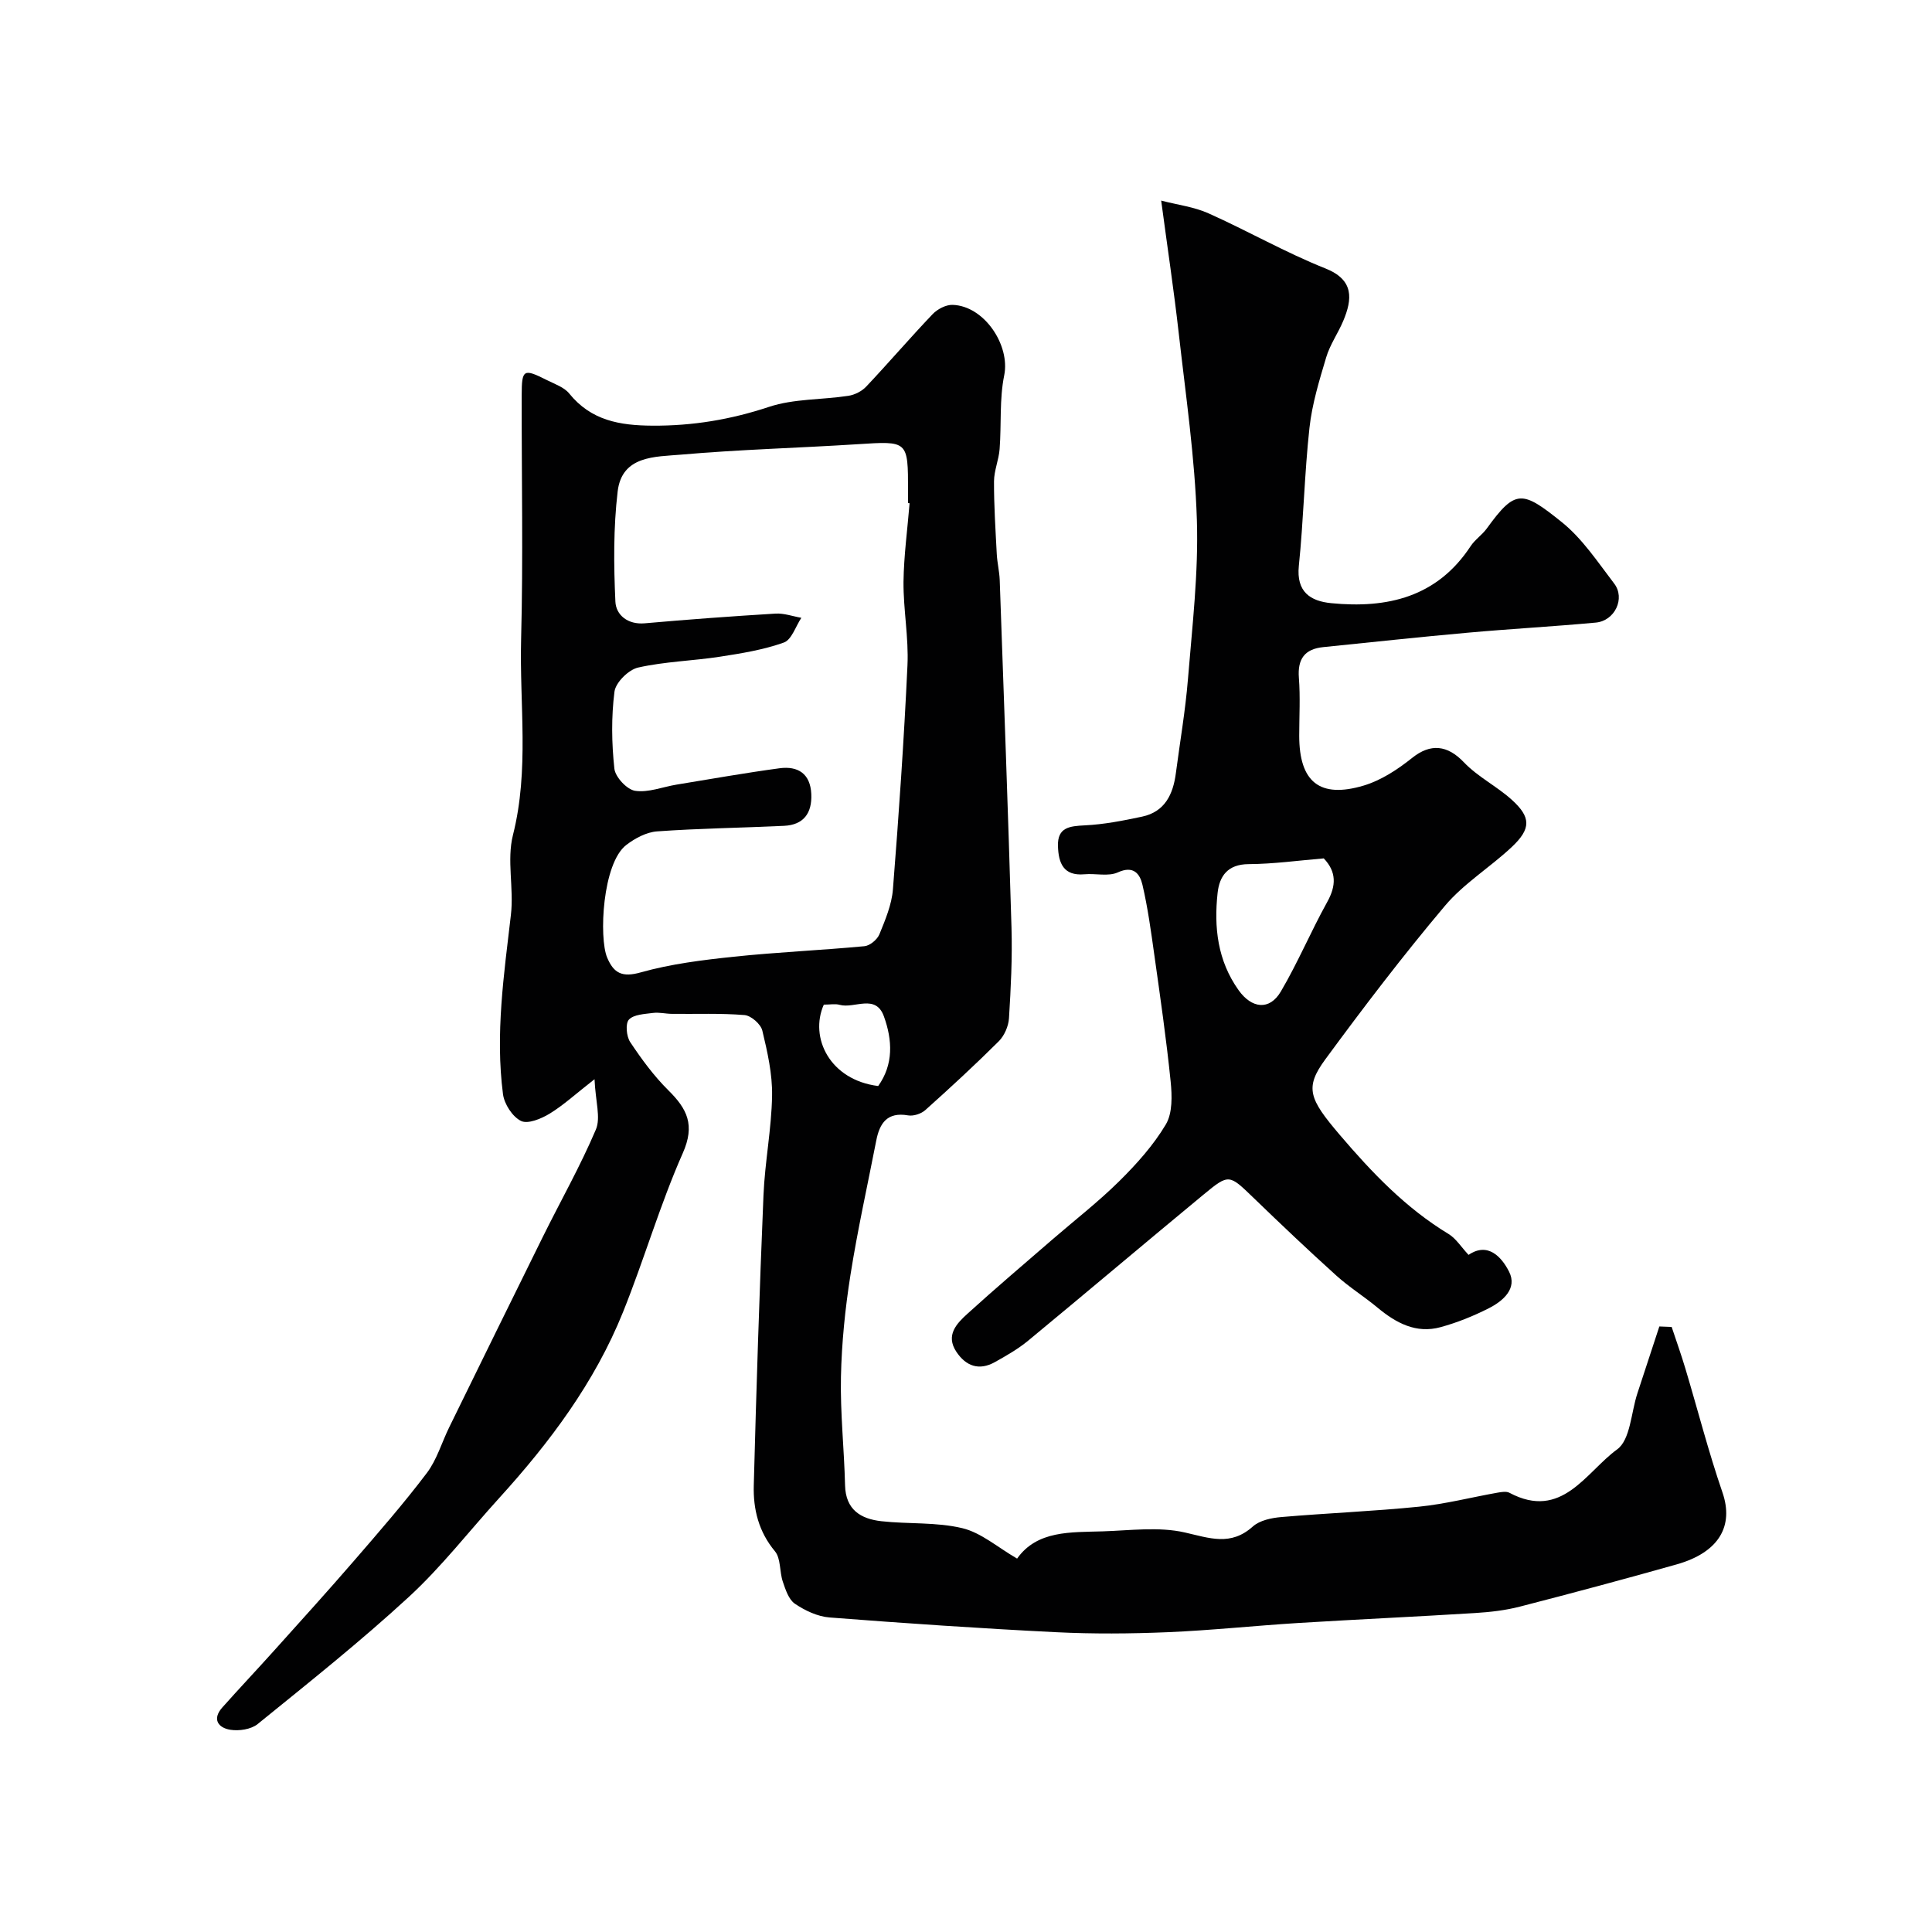 <svg enable-background="new 0 0 400 400" viewBox="0 0 400 400" xmlns="http://www.w3.org/2000/svg"><g fill="#010102"><path d="m346.1 274.73c.96 2.88 1.98 5.74 2.85 8.65 2.56 8.54 4.77 17.2 7.67 25.62 2.38 6.92-.69 12.4-9.48 14.89-10.79 3.05-21.63 5.95-32.49 8.75-2.99.77-6.14 1.13-9.23 1.32-12.19.76-24.39 1.31-36.59 2.06-9.04.56-18.06 1.53-27.1 1.91-7.68.32-15.41.38-23.09 0-15.64-.78-31.27-1.84-46.88-3.05-2.48-.19-5.08-1.42-7.18-2.84-1.29-.87-1.95-2.93-2.51-4.58-.7-2.06-.38-4.79-1.63-6.29-3.38-4.06-4.51-8.7-4.38-13.61.53-20.03 1.17-40.07 2.01-60.09.29-6.88 1.66-13.73 1.78-20.6.08-4.5-.96-9.08-2.02-13.5-.32-1.34-2.33-3.1-3.68-3.21-4.98-.41-10.01-.19-15.02-.25-1.32-.01-2.66-.36-3.94-.19-1.74.23-3.96.3-4.98 1.38-.76.81-.52 3.48.27 4.66 2.35 3.53 4.91 7.02 7.91 9.99 3.89 3.85 5.55 7.17 2.98 12.98-4.74 10.7-8 22.04-12.38 32.92-5.87 14.58-15.16 26.98-25.66 38.53-6.22 6.84-11.92 14.22-18.69 20.45-10.02 9.23-20.71 17.73-31.3 26.32-1.36 1.1-3.85 1.47-5.66 1.18-2.5-.4-3.81-2.19-1.66-4.61 3.56-4 7.24-7.89 10.82-11.88 5.51-6.13 11.05-12.25 16.44-18.48 5.15-5.96 10.34-11.91 15.09-18.19 2.08-2.75 3.08-6.3 4.63-9.46 6.44-13.14 12.88-26.28 19.37-39.4 3.67-7.42 7.77-14.65 11-22.25 1.04-2.46-.08-5.83-.28-10.42-3.98 3.11-6.47 5.41-9.31 7.14-1.73 1.05-4.5 2.2-5.91 1.5-1.77-.87-3.46-3.49-3.73-5.54-1.62-12.45.2-24.79 1.64-37.16.64-5.45-.89-11.29.42-16.49 3.41-13.49 1.34-27.05 1.69-40.55.44-16.82.09-33.65.12-50.48.01-5.43.35-5.62 5.27-3.14 1.59.8 3.52 1.45 4.57 2.75 4.53 5.6 10.45 6.62 17.23 6.66 8.34.05 16.2-1.26 24.13-3.89 5.16-1.71 10.95-1.45 16.43-2.29 1.33-.2 2.82-.96 3.73-1.94 4.64-4.92 9.04-10.06 13.71-14.96 1-1.05 2.77-1.98 4.15-1.93 6.58.21 11.95 8.39 10.68 14.59-1.01 4.95-.56 10.17-.95 15.26-.17 2.25-1.15 4.45-1.16 6.68-.02 5.02.31 10.03.57 15.05.09 1.8.54 3.57.61 5.37.85 24 1.74 47.99 2.44 72 .18 6.24-.13 12.5-.52 18.73-.1 1.65-.95 3.62-2.11 4.78-4.92 4.9-10.03 9.61-15.21 14.25-.86.77-2.45 1.29-3.56 1.1-4.32-.76-5.9 1.6-6.6 5.21-1.81 9.27-3.87 18.5-5.34 27.82-1.1 6.96-1.82 14.04-1.97 21.08-.16 7.48.67 14.98.85 22.47.12 5.07 3.25 6.96 7.51 7.44 5.58.62 11.37.15 16.76 1.44 3.9.93 7.31 3.96 11.35 6.3 4.15-5.86 11.08-5.43 17.73-5.64 5.68-.18 11.58-1 16.99.23 5.15 1.17 9.5 2.87 14.08-1.23 1.43-1.28 3.87-1.79 5.91-1.96 9.5-.82 19.04-1.19 28.52-2.15 5.45-.55 10.82-1.94 16.24-2.9.81-.14 1.82-.32 2.47.03 10.86 5.77 15.83-4.3 22.28-8.98 2.76-2 2.89-7.62 4.2-11.6 1.52-4.62 3.04-9.24 4.55-13.86.85.02 1.7.06 2.55.1zm-157.78-170.54c-.11-.01-.21-.02-.32-.03 0-.83 0-1.67 0-2.5 0-10.46.01-10.36-10.45-9.69-12.19.78-24.42 1.09-36.58 2.16-5.27.46-12.21.15-13.09 7.62-.89 7.53-.82 15.22-.47 22.81.12 2.73 2.52 4.8 6.07 4.49 9.01-.8 18.04-1.46 27.07-2.01 1.76-.11 3.57.56 5.36.87-1.18 1.77-2.01 4.55-3.62 5.12-4.22 1.51-8.75 2.24-13.21 2.93-5.64.87-11.43 1-16.97 2.25-1.98.45-4.64 3.08-4.89 4.99-.67 5.25-.59 10.67-.02 15.94.19 1.75 2.61 4.34 4.3 4.59 2.74.41 5.72-.82 8.61-1.29 7.09-1.16 14.17-2.42 21.28-3.38 3.81-.51 6.4 1.11 6.58 5.36.17 3.95-1.6 6.37-5.65 6.56-8.76.42-17.54.52-26.29 1.15-2.19.16-4.55 1.42-6.35 2.8-4.97 3.78-5.7 19.27-3.97 23.34 1.37 3.23 3.1 4.14 6.96 3.05 6.22-1.75 12.77-2.56 19.23-3.24 9-.95 18.06-1.33 27.08-2.18 1.13-.11 2.64-1.37 3.09-2.46 1.22-2.99 2.55-6.14 2.8-9.3 1.22-15.44 2.29-30.9 3.01-46.38.27-5.74-.86-11.53-.82-17.29.07-5.43.82-10.86 1.26-16.28zm-17.76 103.81c-3.02 6.81 1.24 15.6 11.26 16.85 3.21-4.5 2.95-9.51 1.19-14.4-1.71-4.78-6.1-1.56-9.17-2.41-.92-.26-1.97-.04-3.28-.04z"/><path d="m304.05 259.81c4-2.73 6.86.45 8.39 3.48 1.76 3.48-1.24 6.07-4.2 7.57-3.17 1.61-6.54 2.97-9.97 3.91-5.08 1.4-9.24-.86-13.07-4.04-2.76-2.3-5.85-4.22-8.52-6.63-5.83-5.26-11.53-10.67-17.18-16.13-5.02-4.84-5.05-5-10.3-.66-12.15 10.04-24.18 20.23-36.34 30.27-2.1 1.73-4.52 3.11-6.9 4.44-3.25 1.81-5.98.83-7.95-2.14-2.3-3.45.07-5.87 2.31-7.9 5.73-5.21 11.64-10.22 17.49-15.29 4.65-4.03 9.54-7.81 13.91-12.13 3.6-3.56 7.08-7.44 9.65-11.75 1.4-2.35 1.3-5.95 1-8.9-.89-8.78-2.16-17.53-3.39-26.27-.68-4.84-1.34-9.71-2.45-14.46-.53-2.25-1.82-4.05-5.1-2.56-1.95.89-4.59.18-6.9.39-4.38.39-5.38-2.35-5.49-5.82-.13-3.91 2.4-4.15 5.56-4.31 3.97-.19 7.93-.97 11.84-1.8 4.73-1 6.44-4.62 7.01-9 .85-6.48 1.97-12.94 2.5-19.45.89-10.98 2.2-22.03 1.85-32.99-.41-12.93-2.31-25.82-3.76-38.7-1-8.85-2.33-17.67-3.63-27.41 3.42.89 6.82 1.3 9.8 2.64 8.15 3.64 15.94 8.12 24.21 11.41 5.96 2.37 5.58 6.35 3.68 10.87-1.08 2.56-2.75 4.91-3.53 7.55-1.43 4.78-2.92 9.65-3.46 14.58-1.04 9.49-1.22 19.08-2.2 28.58-.55 5.4 2.4 7.3 6.71 7.72 11.61 1.14 21.91-1.24 28.85-11.79.9-1.37 2.39-2.34 3.36-3.68 5.94-8.2 7.31-7.9 15.52-1.31 4.27 3.43 7.46 8.29 10.85 12.72 2.34 3.06.14 7.71-3.8 8.08-8.85.82-17.73 1.3-26.59 2.1-9.96.89-19.91 1.97-29.86 2.98-3.82.39-5.33 2.44-5.03 6.35.31 3.98.07 7.99.07 11.99 0 9.55 4.21 13.05 13.36 10.32 3.61-1.08 7.05-3.35 10.04-5.74 3.79-3.03 7.28-2.66 10.69.92 2.85 3 6.78 4.94 9.89 7.74 4.03 3.63 4.05 6.01.04 9.79-4.49 4.22-9.94 7.55-13.87 12.21-8.64 10.25-16.79 20.93-24.73 31.74-4.34 5.91-3.4 8.18 2.99 15.68 6.66 7.81 13.65 15.14 22.52 20.51 1.55.95 2.6 2.69 4.13 4.32zm-29.98-82.09c-5.21.43-10.39 1.16-15.58 1.19-4.32.03-6.02 2.49-6.4 5.97-.77 7.12-.02 13.99 4.35 20.13 2.68 3.76 6.38 4.3 8.75.26 3.52-5.98 6.22-12.44 9.59-18.51 1.9-3.41 1.93-6.27-.71-9.04z"/></g></svg>